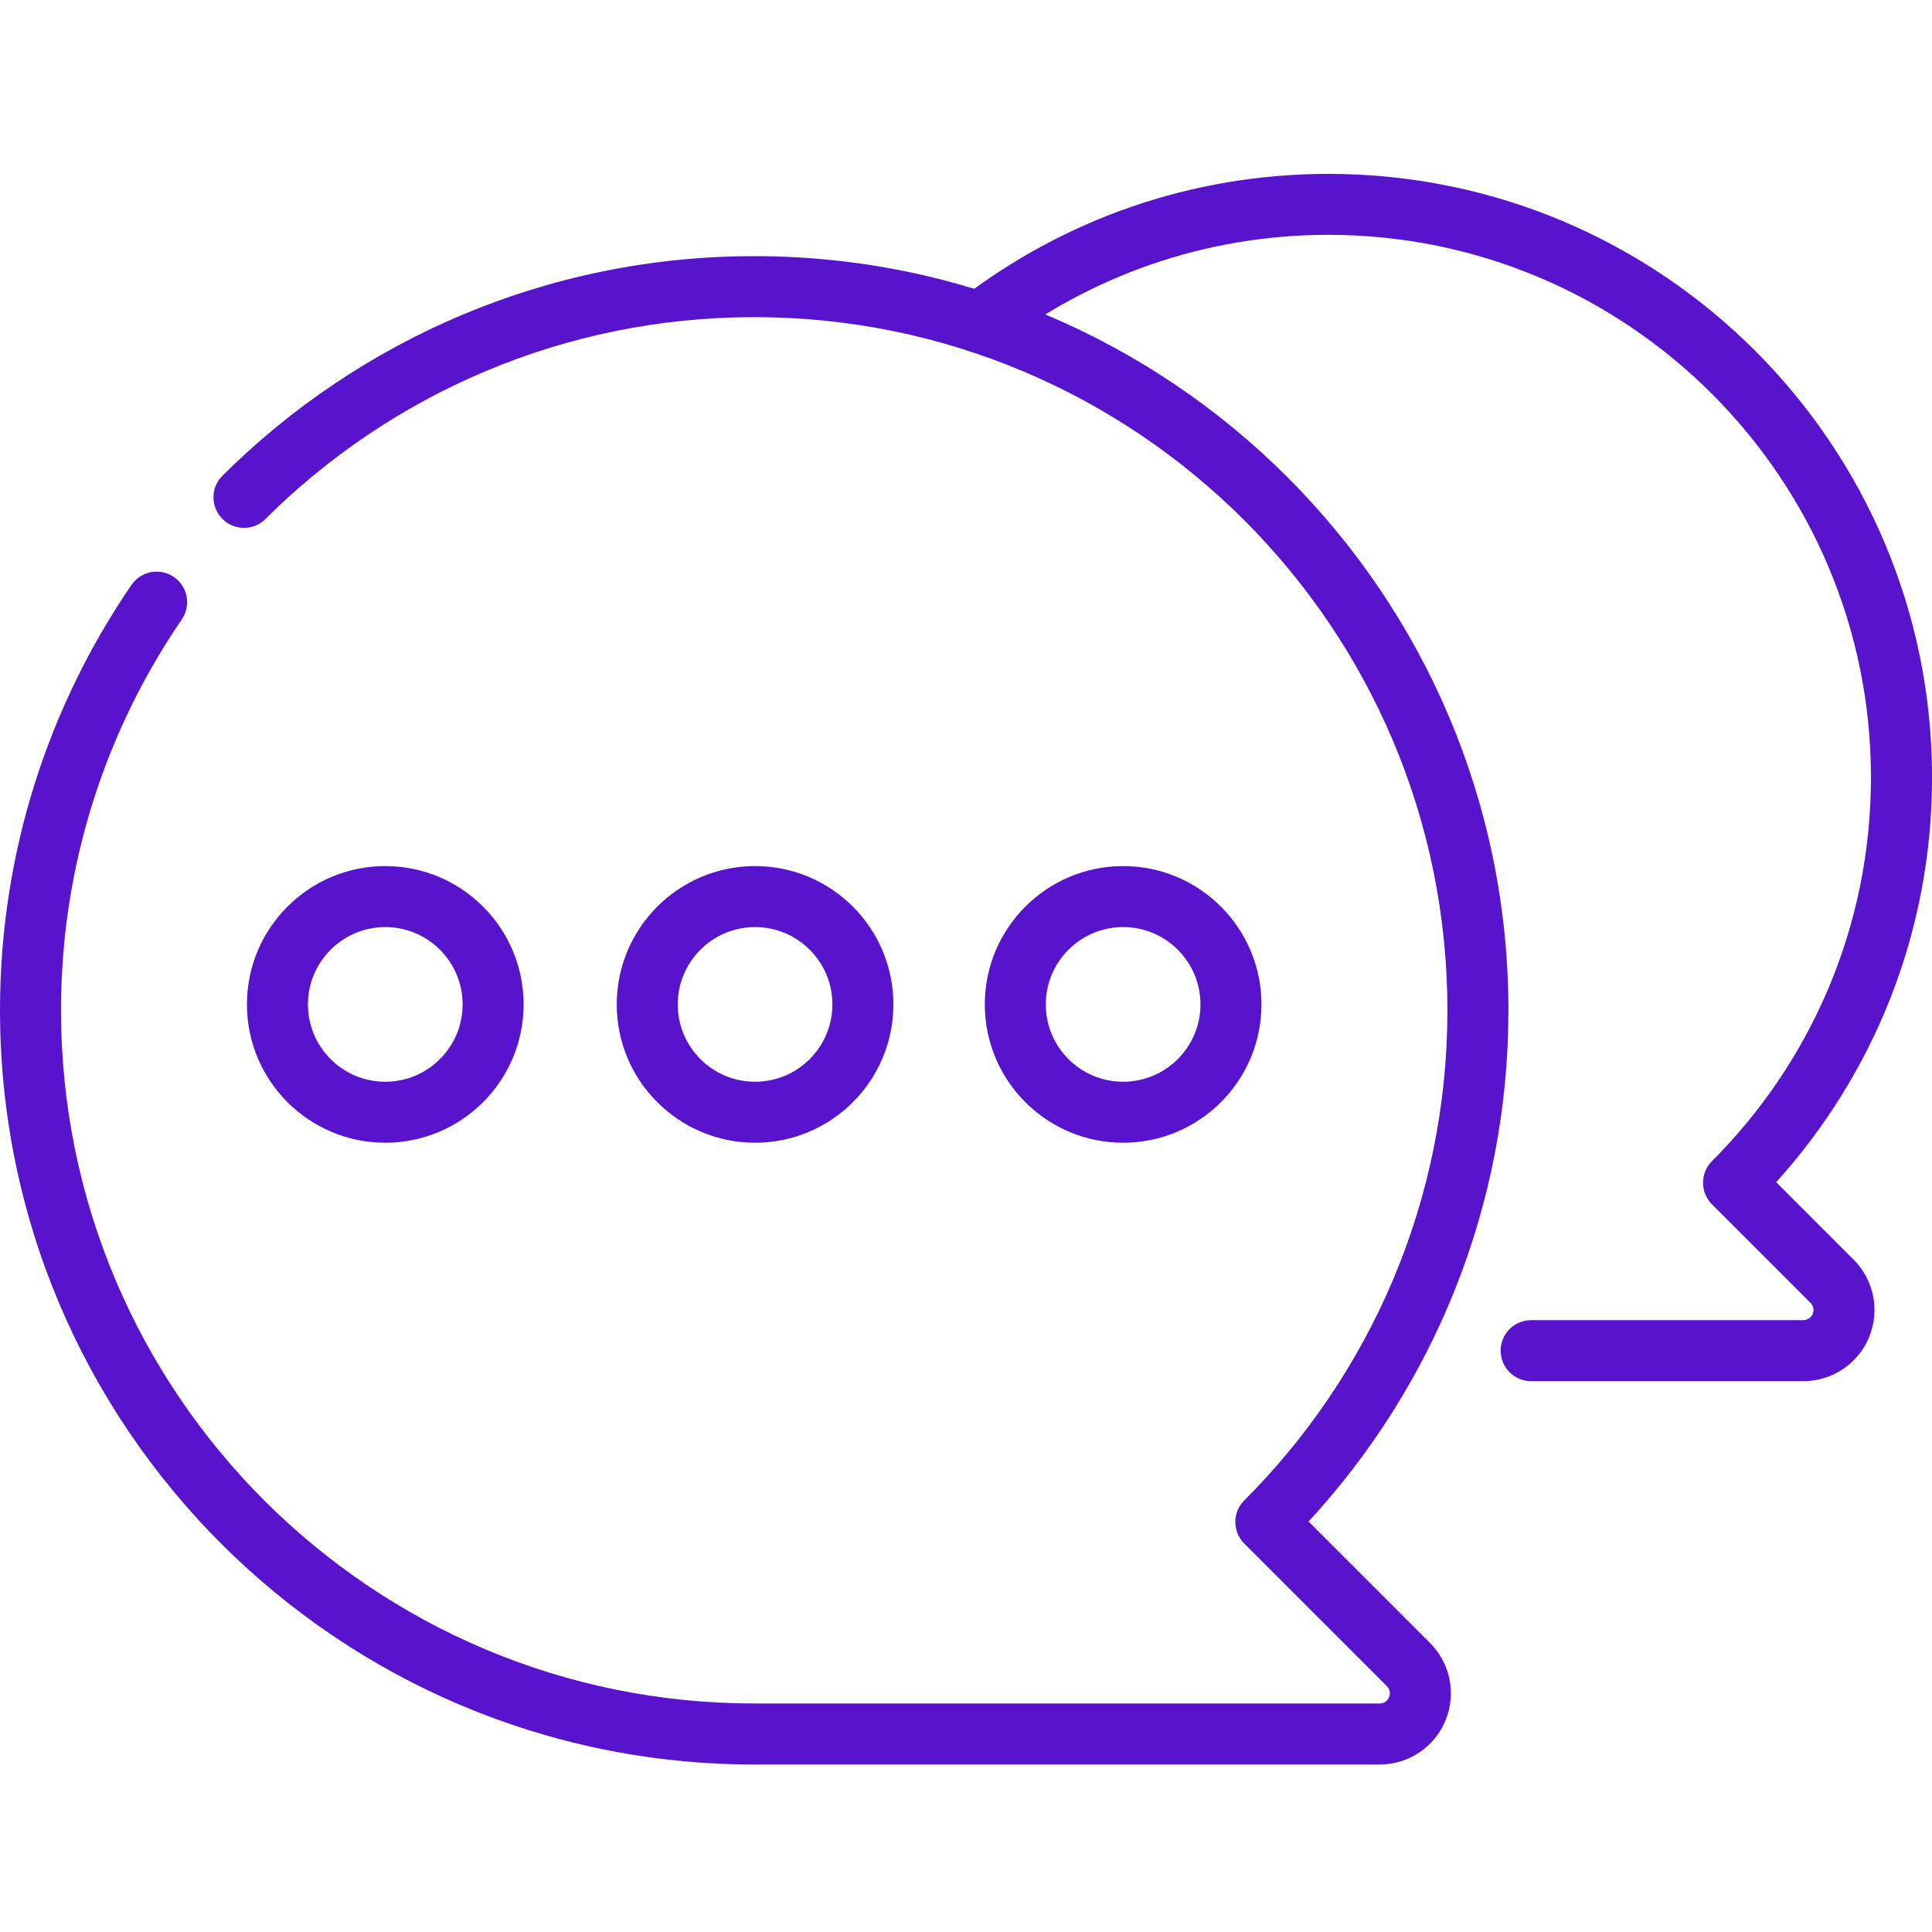 <svg xmlns="http://www.w3.org/2000/svg" width="100" height="100" viewBox="0 0 100 100" fill="none"><path fill-rule="evenodd" clip-rule="evenodd" d="M51.677 17.945C56.409 14.314 62.33 12.155 68.752 12.155C84.253 12.155 96.84 24.742 96.84 40.243C96.84 47.995 93.694 55.017 88.61 60.101C87.995 60.717 87.995 61.719 88.61 62.335L93.71 67.435C93.86 67.585 93.907 67.814 93.825 68.007C93.742 68.205 93.552 68.331 93.339 68.331H79.252C78.38 68.331 77.673 69.038 77.673 69.91C77.673 70.782 78.38 71.489 79.252 71.489H93.339C94.827 71.489 96.173 70.593 96.742 69.215C97.314 67.838 96.998 66.255 95.944 65.201L91.934 61.19C96.947 55.648 100.002 48.299 100.002 40.246C100.002 23.001 86.002 9 68.756 9C61.611 9 55.023 11.404 49.758 15.446C49.067 15.975 48.937 16.969 49.466 17.66C49.995 18.351 50.989 18.481 51.68 17.952L51.677 17.945Z" fill="#5714CC"></path><path fill-rule="evenodd" clip-rule="evenodd" d="M13.74 26.86C20.229 20.406 29.17 16.415 39.038 16.415C58.841 16.415 74.918 32.492 74.918 52.295C74.918 62.195 70.9 71.167 64.403 77.661C63.787 78.276 63.787 79.279 64.403 79.895C64.403 79.895 68.583 84.075 71.784 87.276C71.934 87.426 71.981 87.651 71.898 87.848C71.816 88.046 71.626 88.172 71.413 88.172H39.038C19.235 88.172 3.158 72.095 3.158 52.292C3.158 44.788 5.467 37.822 9.41 32.059C9.904 31.34 9.718 30.358 9 29.864C8.281 29.371 7.298 29.556 6.805 30.275C2.514 36.543 0 44.125 0 52.292C0 73.836 17.49 91.33 39.038 91.33H71.413C72.905 91.33 74.247 90.434 74.815 89.057C75.388 87.679 75.072 86.096 74.018 85.042L67.73 78.754C74.152 71.795 78.075 62.5 78.075 52.296C78.075 30.752 60.585 13.258 39.037 13.258C28.305 13.258 18.575 17.6 11.514 24.622C10.894 25.238 10.894 26.236 11.51 26.856C12.122 27.476 13.124 27.476 13.744 26.864L13.74 26.86Z" fill="#5714CC"></path><path fill-rule="evenodd" clip-rule="evenodd" d="M19.941 44.828C15.99 44.828 12.781 48.037 12.781 51.988C12.781 55.939 15.99 59.148 19.941 59.148C23.892 59.148 27.102 55.939 27.102 51.988C27.102 48.037 23.892 44.828 19.941 44.828ZM19.941 47.986C22.152 47.986 23.944 49.778 23.944 51.988C23.944 54.199 22.148 55.991 19.941 55.991C17.731 55.991 15.939 54.199 15.939 51.988C15.939 49.778 17.735 47.986 19.941 47.986Z" fill="#5714CC"></path><path fill-rule="evenodd" clip-rule="evenodd" d="M39.082 44.828C35.131 44.828 31.922 48.037 31.922 51.988C31.922 55.939 35.131 59.148 39.082 59.148C43.033 59.148 46.242 55.939 46.242 51.988C46.242 48.037 43.033 44.828 39.082 44.828ZM39.082 47.986C41.292 47.986 43.084 49.778 43.084 51.988C43.084 54.199 41.292 55.991 39.082 55.991C36.872 55.991 35.08 54.199 35.08 51.988C35.08 49.778 36.876 47.986 39.082 47.986Z" fill="#5714CC"></path><path fill-rule="evenodd" clip-rule="evenodd" d="M58.133 44.828C54.182 44.828 50.973 48.037 50.973 51.988C50.973 55.939 54.182 59.148 58.133 59.148C62.084 59.148 65.293 55.939 65.293 51.988C65.293 48.037 62.084 44.828 58.133 44.828ZM58.133 47.986C60.343 47.986 62.135 49.778 62.135 51.988C62.135 54.199 60.339 55.991 58.133 55.991C55.922 55.991 54.13 54.199 54.13 51.988C54.13 49.778 55.926 47.986 58.133 47.986Z" fill="#5714CC"></path></svg>